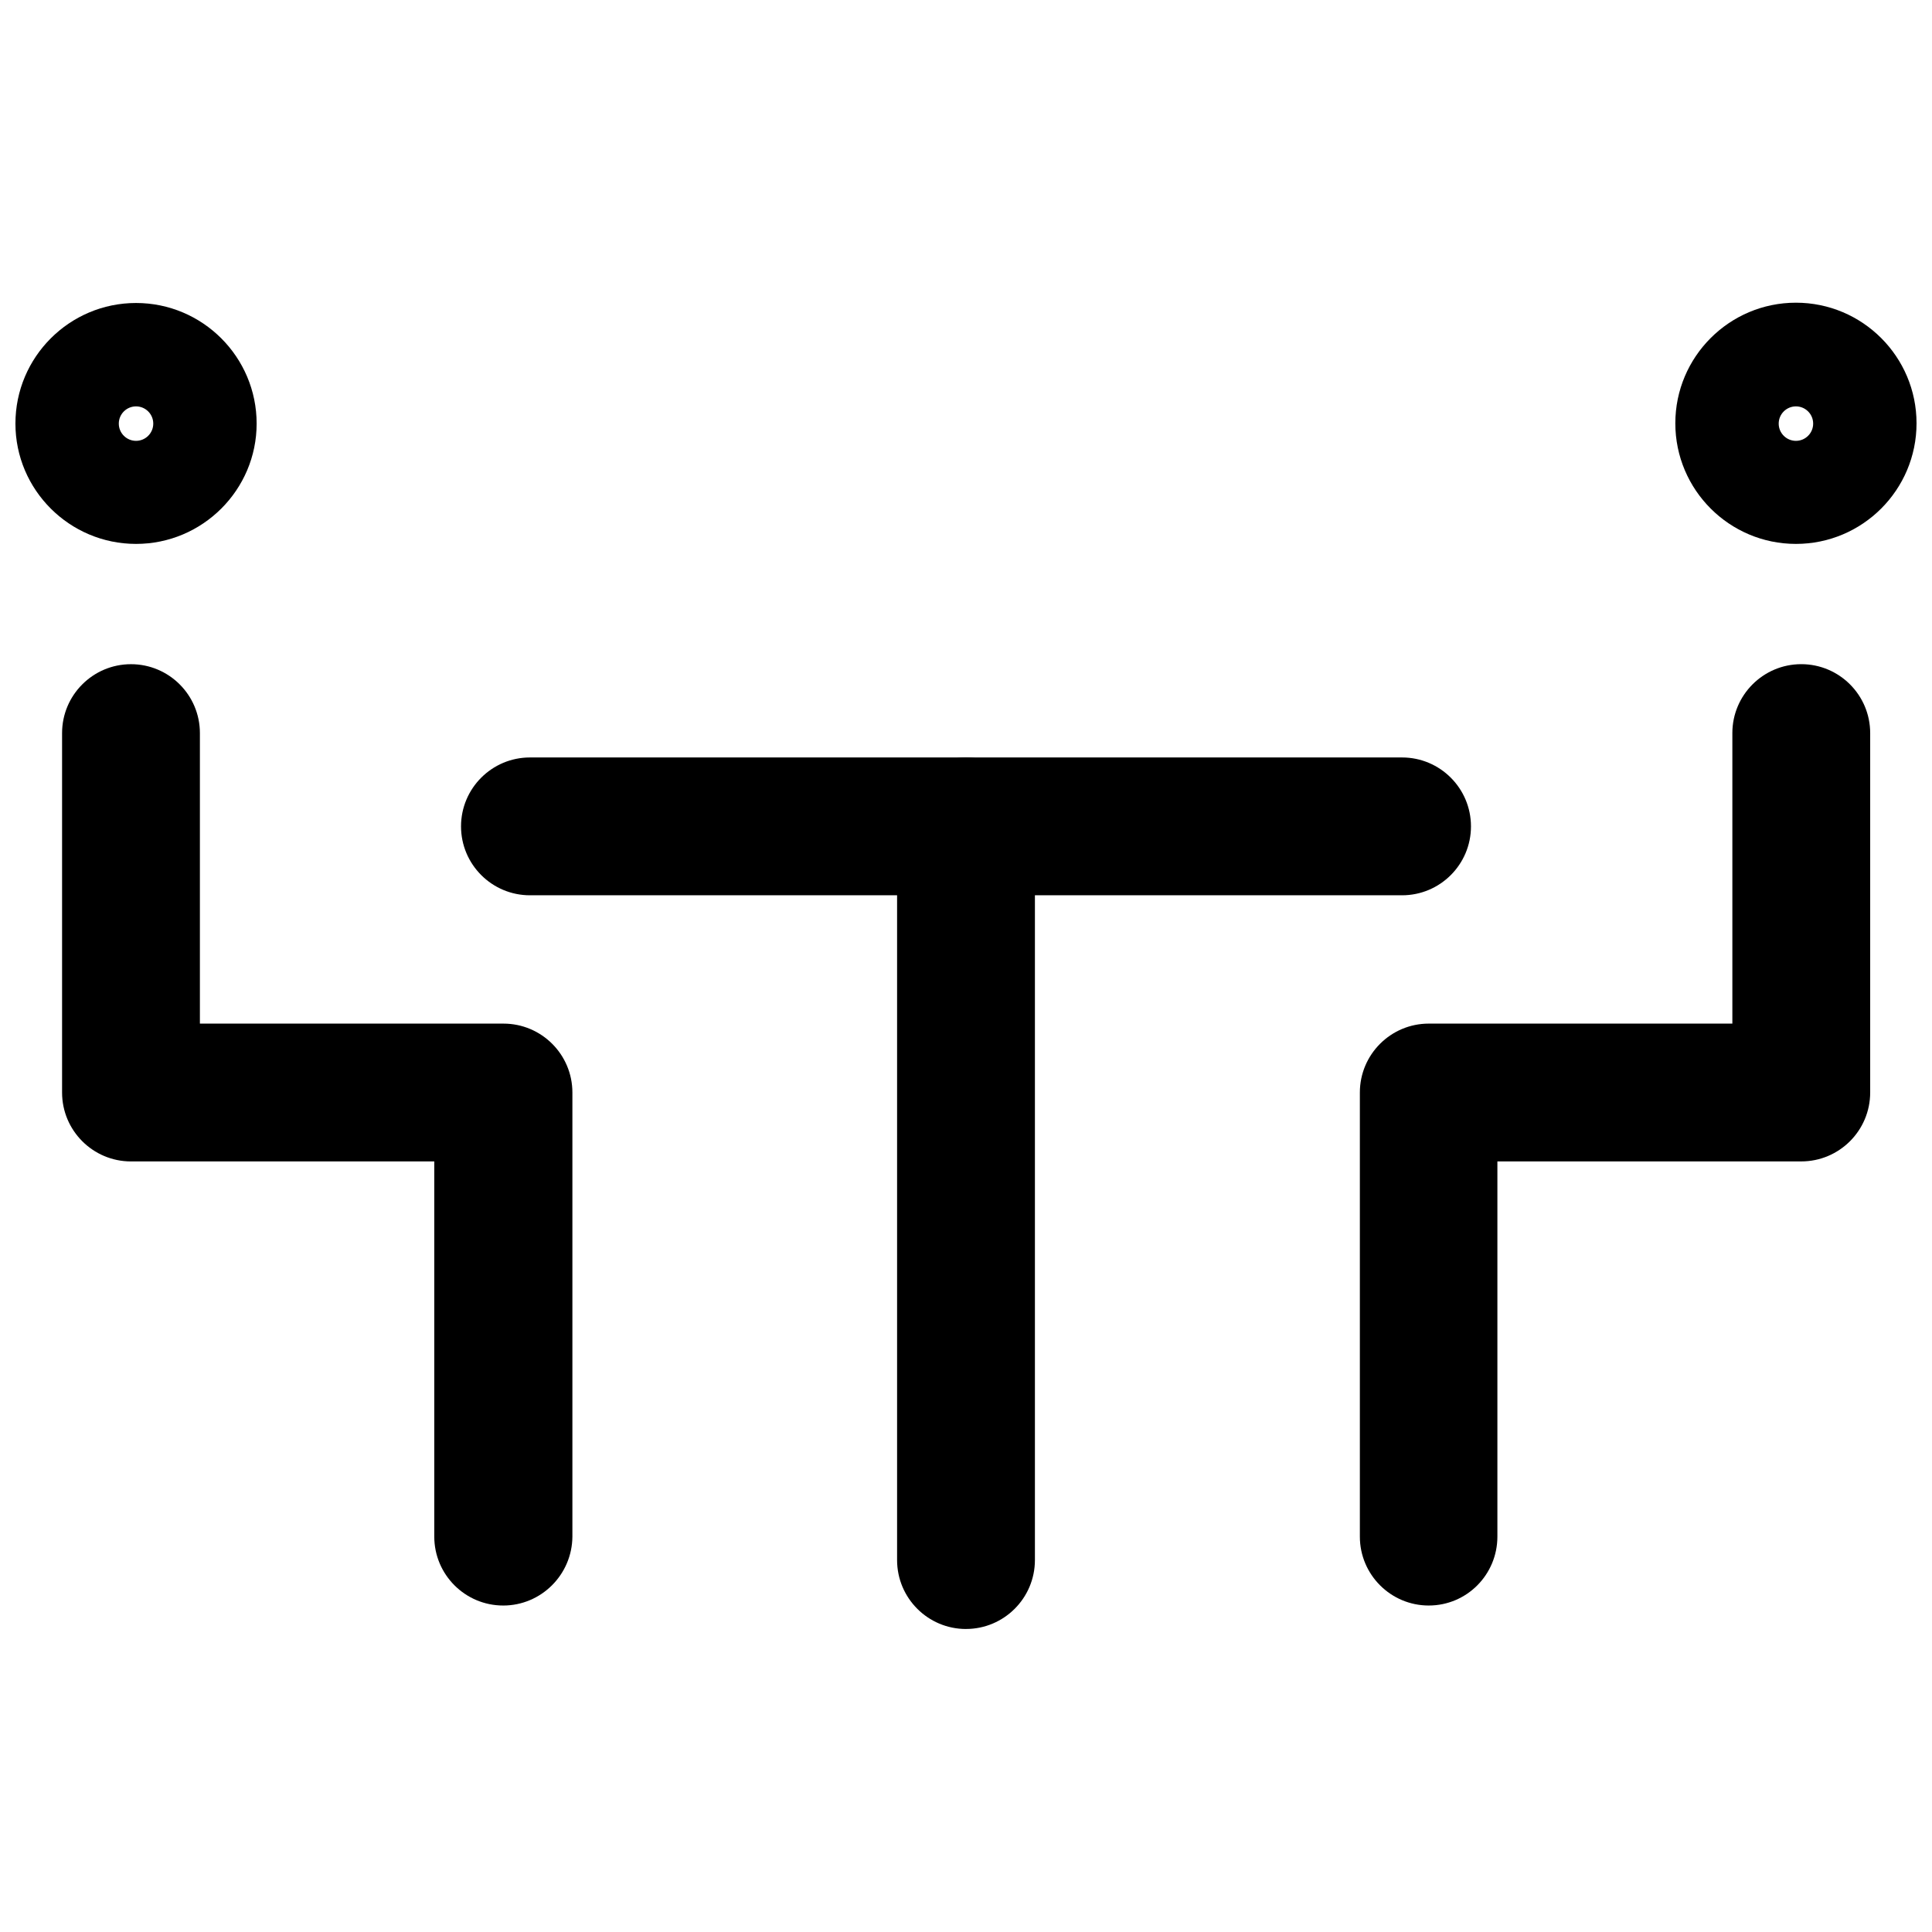 <?xml version="1.0" encoding="UTF-8"?>
<!-- Uploaded to: ICON Repo, www.iconrepo.com, Generator: ICON Repo Mixer Tools -->
<svg width="800px" height="800px" version="1.1" viewBox="144 144 512 512" xmlns="http://www.w3.org/2000/svg">
 <defs>
  <clipPath id="b">
   <path d="m148.09 224h64.906v65h-64.906z"/>
  </clipPath>
  <clipPath id="a">
   <path d="m587 224h64.902v65h-64.902z"/>
  </clipPath>
 </defs>
 <path d="m515.56 381.26h-231.12c-10.078 0-18.262-8.188-18.262-18.262 0-10.078 8.188-18.262 18.262-18.262h231.12c10.078 0 18.262 8.188 18.262 18.262 0.004 10.078-8.184 18.262-18.262 18.262z"/>
 <path d="m400 575.7c-10.078 0-18.262-8.188-18.262-18.262v-194.44c0-10.078 8.188-18.262 18.262-18.262 10.078 0 18.262 8.188 18.262 18.262v194.43c0 10.078-8.188 18.266-18.262 18.266z"/>
 <path d="m277.35 569.48c-10.078 0-18.262-8.188-18.262-18.262v-99.426h-80.375c-10.078 0-18.262-8.188-18.262-18.262v-95.25c0-10.078 8.188-18.262 18.262-18.262 10.078 0 18.262 8.188 18.262 18.262v76.988h80.453c10.078 0 18.262 8.188 18.262 18.262v117.69c-0.074 10.074-8.262 18.262-18.34 18.262z"/>
 <g clip-path="url(#b)">
  <path d="m180.05 288.14c-17.633 0-31.961-14.328-31.961-31.883 0-17.633 14.328-31.961 31.961-31.961 17.633 0 31.961 14.328 31.961 31.961 0 17.555-14.328 31.883-31.961 31.883zm0-36.445c-2.519 0-4.566 2.047-4.566 4.566 0 2.519 2.047 4.566 4.566 4.566 2.519 0 4.566-2.047 4.566-4.566 0-2.523-2.047-4.566-4.566-4.566z"/>
 </g>
 <path d="m522.64 569.48c-10.078 0-18.262-8.188-18.262-18.262v-117.69c0-10.078 8.188-18.262 18.262-18.262l80.453-0.004v-76.988c0-10.078 8.188-18.262 18.262-18.262 10.078 0 18.262 8.188 18.262 18.262v95.25c0 10.078-8.188 18.262-18.262 18.262l-80.531 0.004v99.422c0 10.078-8.105 18.266-18.184 18.266z"/>
 <g clip-path="url(#a)">
  <path d="m619.94 288.14c-17.633 0-31.961-14.328-31.961-31.961 0-17.633 14.328-31.961 31.961-31.961 17.633 0 31.961 14.328 31.961 31.961 0 17.633-14.324 31.961-31.961 31.961zm0-36.445c-2.519 0-4.566 2.047-4.566 4.566 0 2.519 2.047 4.566 4.566 4.566 2.519 0 4.566-2.047 4.566-4.566 0-2.523-2.047-4.566-4.566-4.566z"/>
 </g>
</svg>
